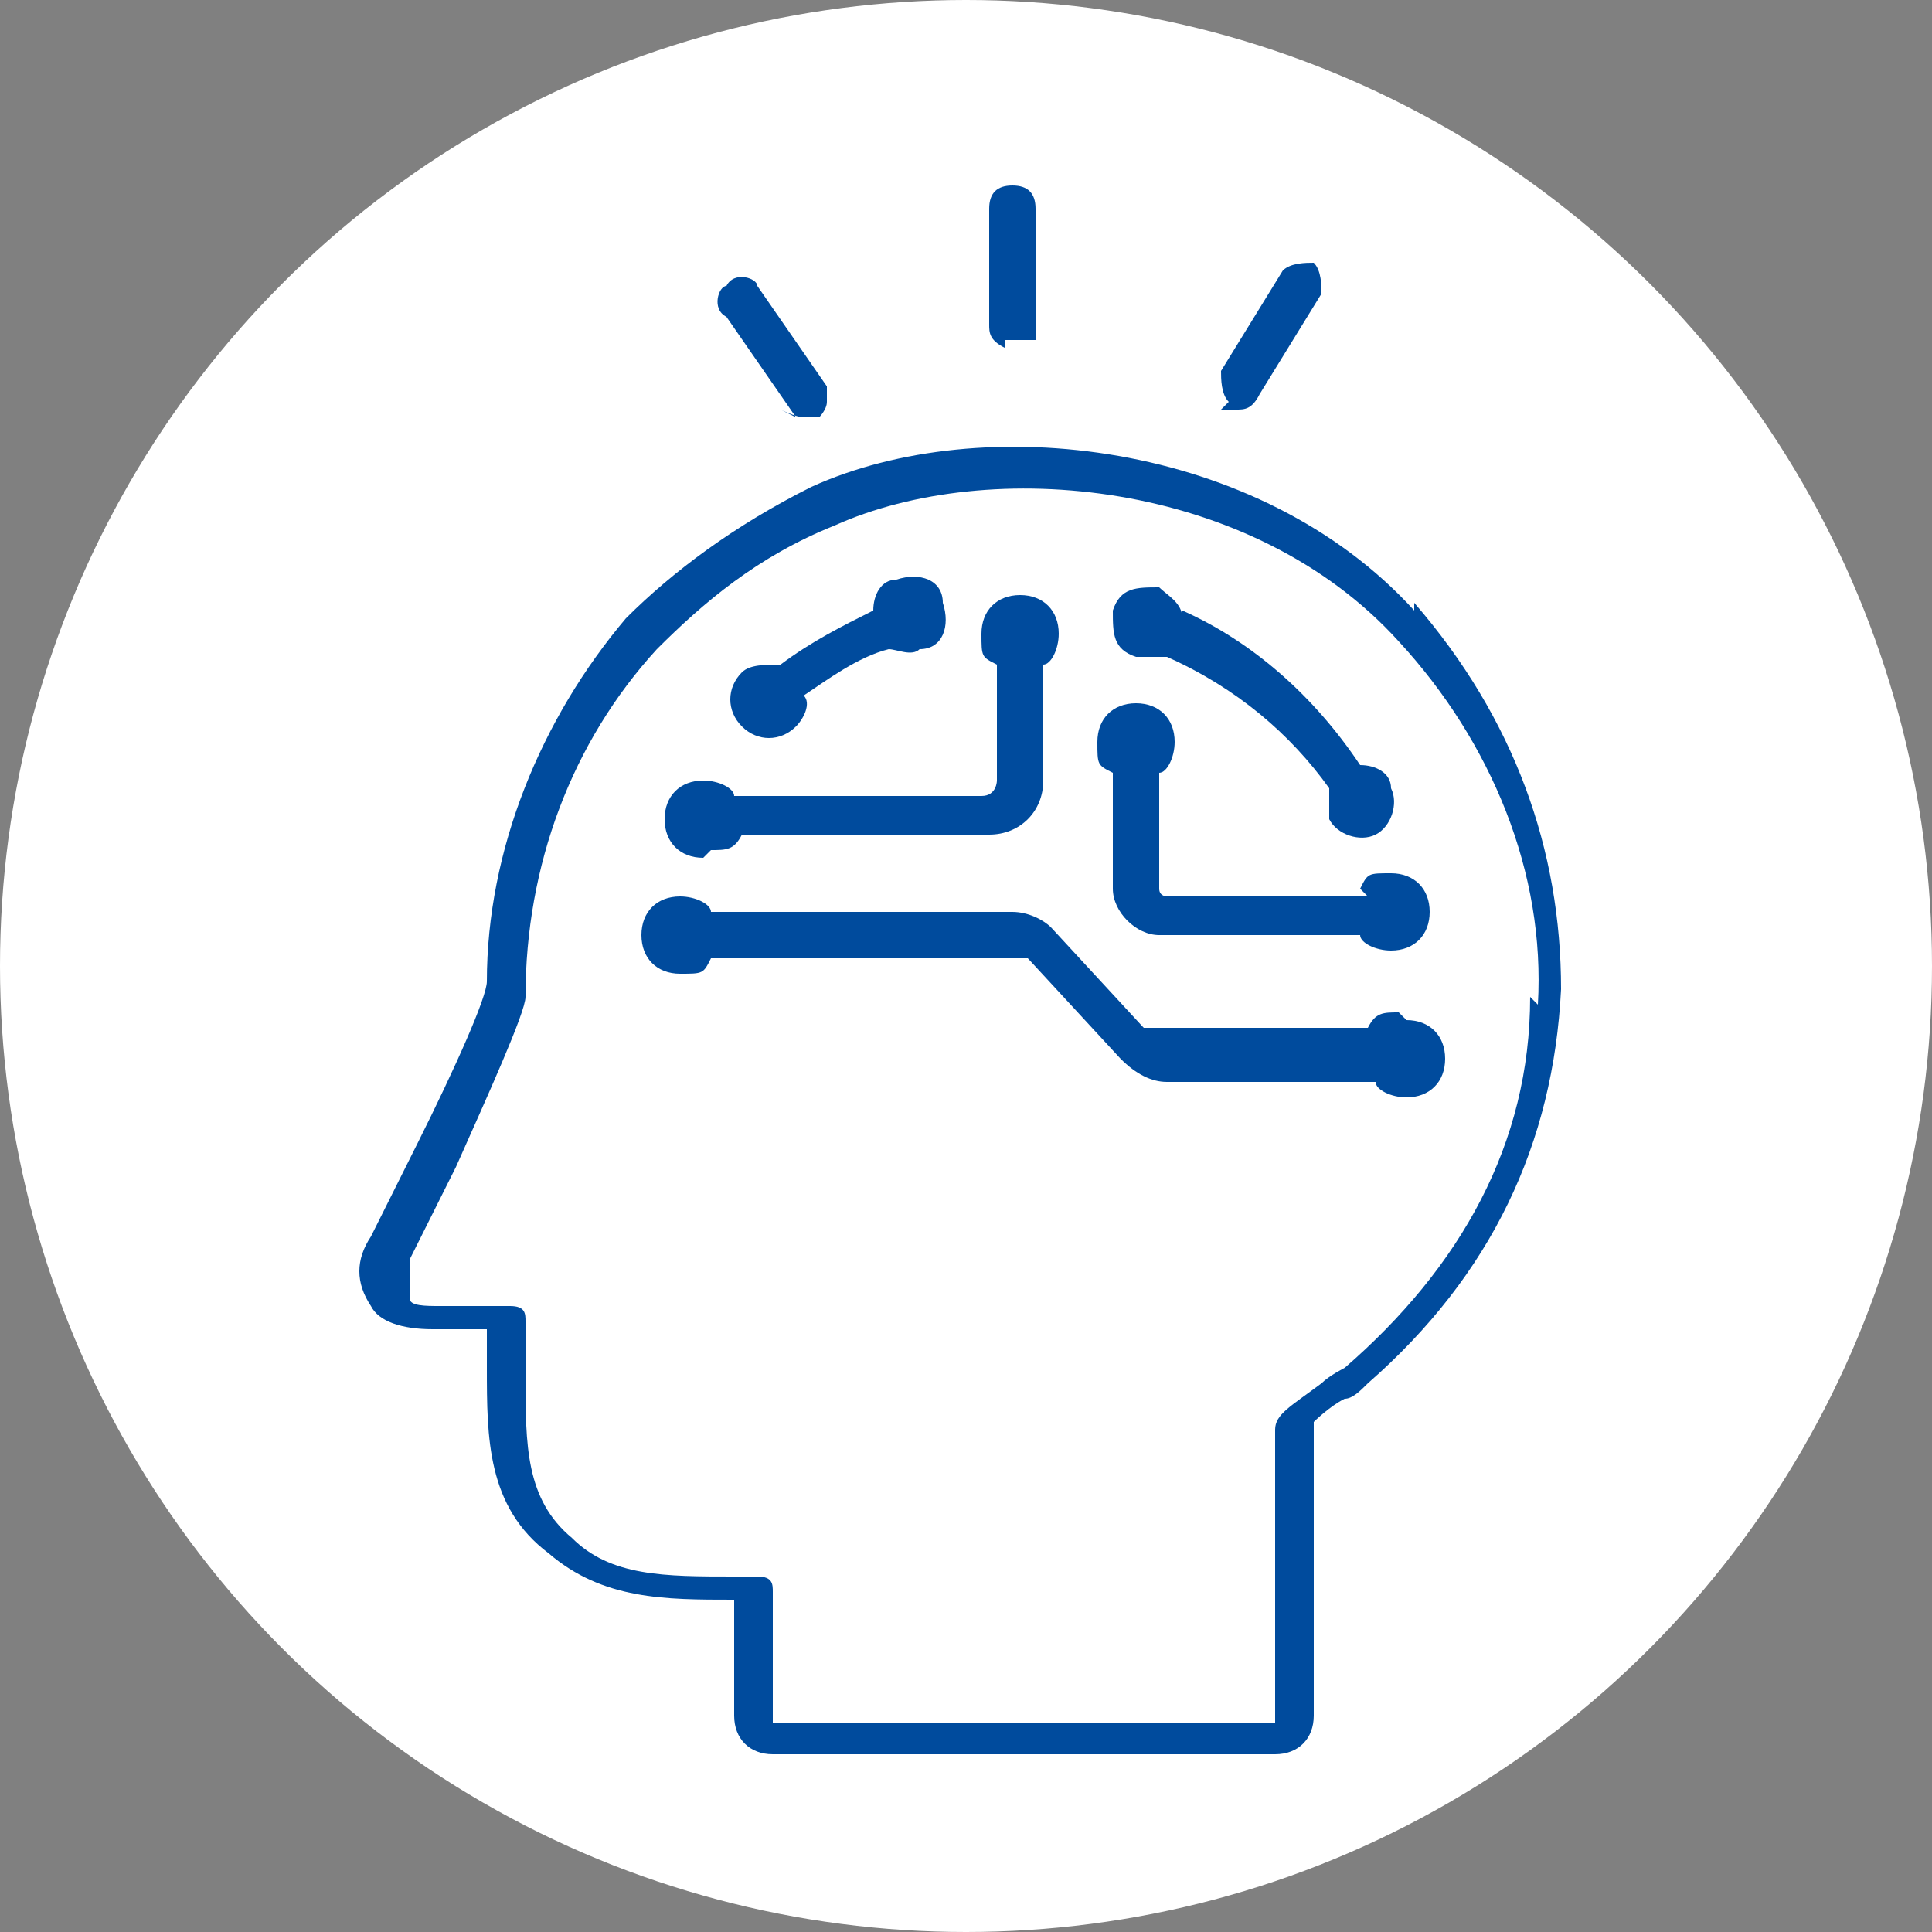 <?xml version="1.0" encoding="UTF-8"?>
<svg id="_レイヤー_1" data-name="レイヤー_1" xmlns="http://www.w3.org/2000/svg" version="1.1" viewBox="0 0 25 25">
  <rect x="0" y="0" width="25" height="25" fill="#808080" stroke="none"/>
  <!-- Generator: Adobe Illustrator 29.2.1, SVG Export Plug-In . SVG Version: 2.1.0 Build 116)  -->
  <defs>
    <style>
      .st0 {
        fill: #004b9d;
      }

      .st1 {
        fill: #fff;
      }
    </style>
  </defs>
  <circle class="st1" cx="12.5" cy="12.5" r="12.5"/>
  <g>
    <path class="st0" d="M18.3,7.9c-2-2.2-5.6-2.6-7.8-1.6-1,.5-1.8,1.1-2.4,1.7-1.1,1.3-1.8,3-1.8,4.7,0,.2-.4,1.1-.9,2.1,0,0-.4.8-.6,1.2-.2.3-.2.6,0,.9.1.2.4.3.8.3.1,0,.5,0,.5,0h.2s0,.5,0,.5c0,.9,0,1.8.8,2.4.7.6,1.5.6,2.4.6h0s0,.4,0,.4c0,.3,0,.8,0,1.1,0,.3.2.5.5.5h6.5c.3,0,.5-.2.5-.5,0-1.2,0-2.5,0-3.8,0,0,.2-.2.4-.3.1,0,.2-.1.3-.2,1.6-1.4,2.4-3.1,2.5-5.1,0-1.8-.6-3.5-1.9-5ZM19.8,12.9c0,1.9-.9,3.5-2.4,4.8,0,0-.2.1-.3.2-.4.3-.6.4-.6.6,0,1.3,0,2.6,0,3.8,0,0,0,0,0,0h-6.5s0,0,0,0c0-.2,0-.8,0-1.1v-.6c0-.1,0-.2-.2-.2h-.3c-.9,0-1.6,0-2.1-.5-.6-.5-.6-1.2-.6-2.1v-.7c0-.1,0-.2-.2-.2h-.4s-.3,0-.5,0c-.2,0-.4,0-.4-.1,0,0,0-.3,0-.5.2-.4.6-1.2.6-1.2.4-.9.9-2,.9-2.2,0,0,0,0,0,0,0-1.7.6-3.3,1.7-4.5.6-.6,1.3-1.2,2.3-1.6,2-.9,5.4-.6,7.3,1.5,1.2,1.3,1.9,3,1.8,4.7Z"/>
    <path class="st0" d="M15.3,8c0-.2-.2-.3-.3-.4-.3,0-.5,0-.6.3,0,.3,0,.5.3.6.2,0,.3,0,.4,0,.9.4,1.6,1,2.1,1.7,0,.1,0,.3,0,.4.1.2.4.3.6.2.2-.1.3-.4.2-.6,0-.2-.2-.3-.4-.3-.6-.9-1.4-1.6-2.3-2Z"/>
    <path class="st0" d="M10.3,9.4c.1-.1.2-.3.1-.4.3-.2.7-.5,1.1-.6.1,0,.3.1.4,0,.3,0,.4-.3.3-.6,0-.3-.3-.4-.6-.3-.2,0-.3.2-.3.4-.4.2-.8.4-1.2.7-.2,0-.4,0-.5.1-.2.2-.2.5,0,.7.2.2.5.2.7,0Z"/>
    <path class="st0" d="M18.1,13.1c-.2,0-.3,0-.4.2h-2.7c0,0-.2,0-.2,0l-1.2-1.3c-.1-.1-.3-.2-.5-.2h-3.9c0-.1-.2-.2-.4-.2-.3,0-.5.2-.5.5s.2.5.5.5.3,0,.4-.2h3.9c0,0,.1,0,.2,0l1.2,1.3c.2.2.4.3.6.3h2.7c0,.1.2.2.4.2.3,0,.5-.2.5-.5s-.2-.5-.5-.5Z"/>
    <path class="st0" d="M9.2,11c.2,0,.3,0,.4-.2h3.2c.4,0,.7-.3.7-.7v-1.5c.1,0,.2-.2.2-.4,0-.3-.2-.5-.5-.5s-.5.2-.5.5,0,.3.2.4v1.5c0,0,0,.2-.2.2h-3.2c0-.1-.2-.2-.4-.2-.3,0-.5.2-.5.5s.2.5.5.5Z"/>
    <path class="st0" d="M17.7,11.6h-2.6c0,0-.1,0-.1-.1v-1.5c.1,0,.2-.2.2-.4,0-.3-.2-.5-.5-.5s-.5.2-.5.5,0,.3.2.4v1.5c0,.3.3.6.6.6h2.6c0,.1.2.2.4.2.3,0,.5-.2.5-.5s-.2-.5-.5-.5-.3,0-.4.2Z"/>
    <path class="st0" d="M15.8,5.3s.1,0,.2,0,0,0,0,0c.1,0,.2,0,.3-.2l.8-1.3c0-.1,0-.3-.1-.4-.1,0-.3,0-.4.1l-.8,1.3c0,.1,0,.3.1.4Z"/>
    <path class="st0" d="M10.1,5.3c0,0,.2.1.3.1s0,0,0,0h0c0,0,.1,0,.2,0,0,0,.1-.1.1-.2,0,0,0-.2,0-.2l-.9-1.3c0-.1-.3-.2-.4,0-.1,0-.2.3,0,.4l.9,1.3Z"/>
    <path class="st0" d="M13,4.4s.1,0,.2,0c0,0,.2,0,.2,0,0,0,0-.1,0-.2v-1.5c0-.2-.1-.3-.3-.3h0c-.2,0-.3.1-.3.3v1.5c0,.1,0,.2.2.3Z"/>
  </g>
</svg>